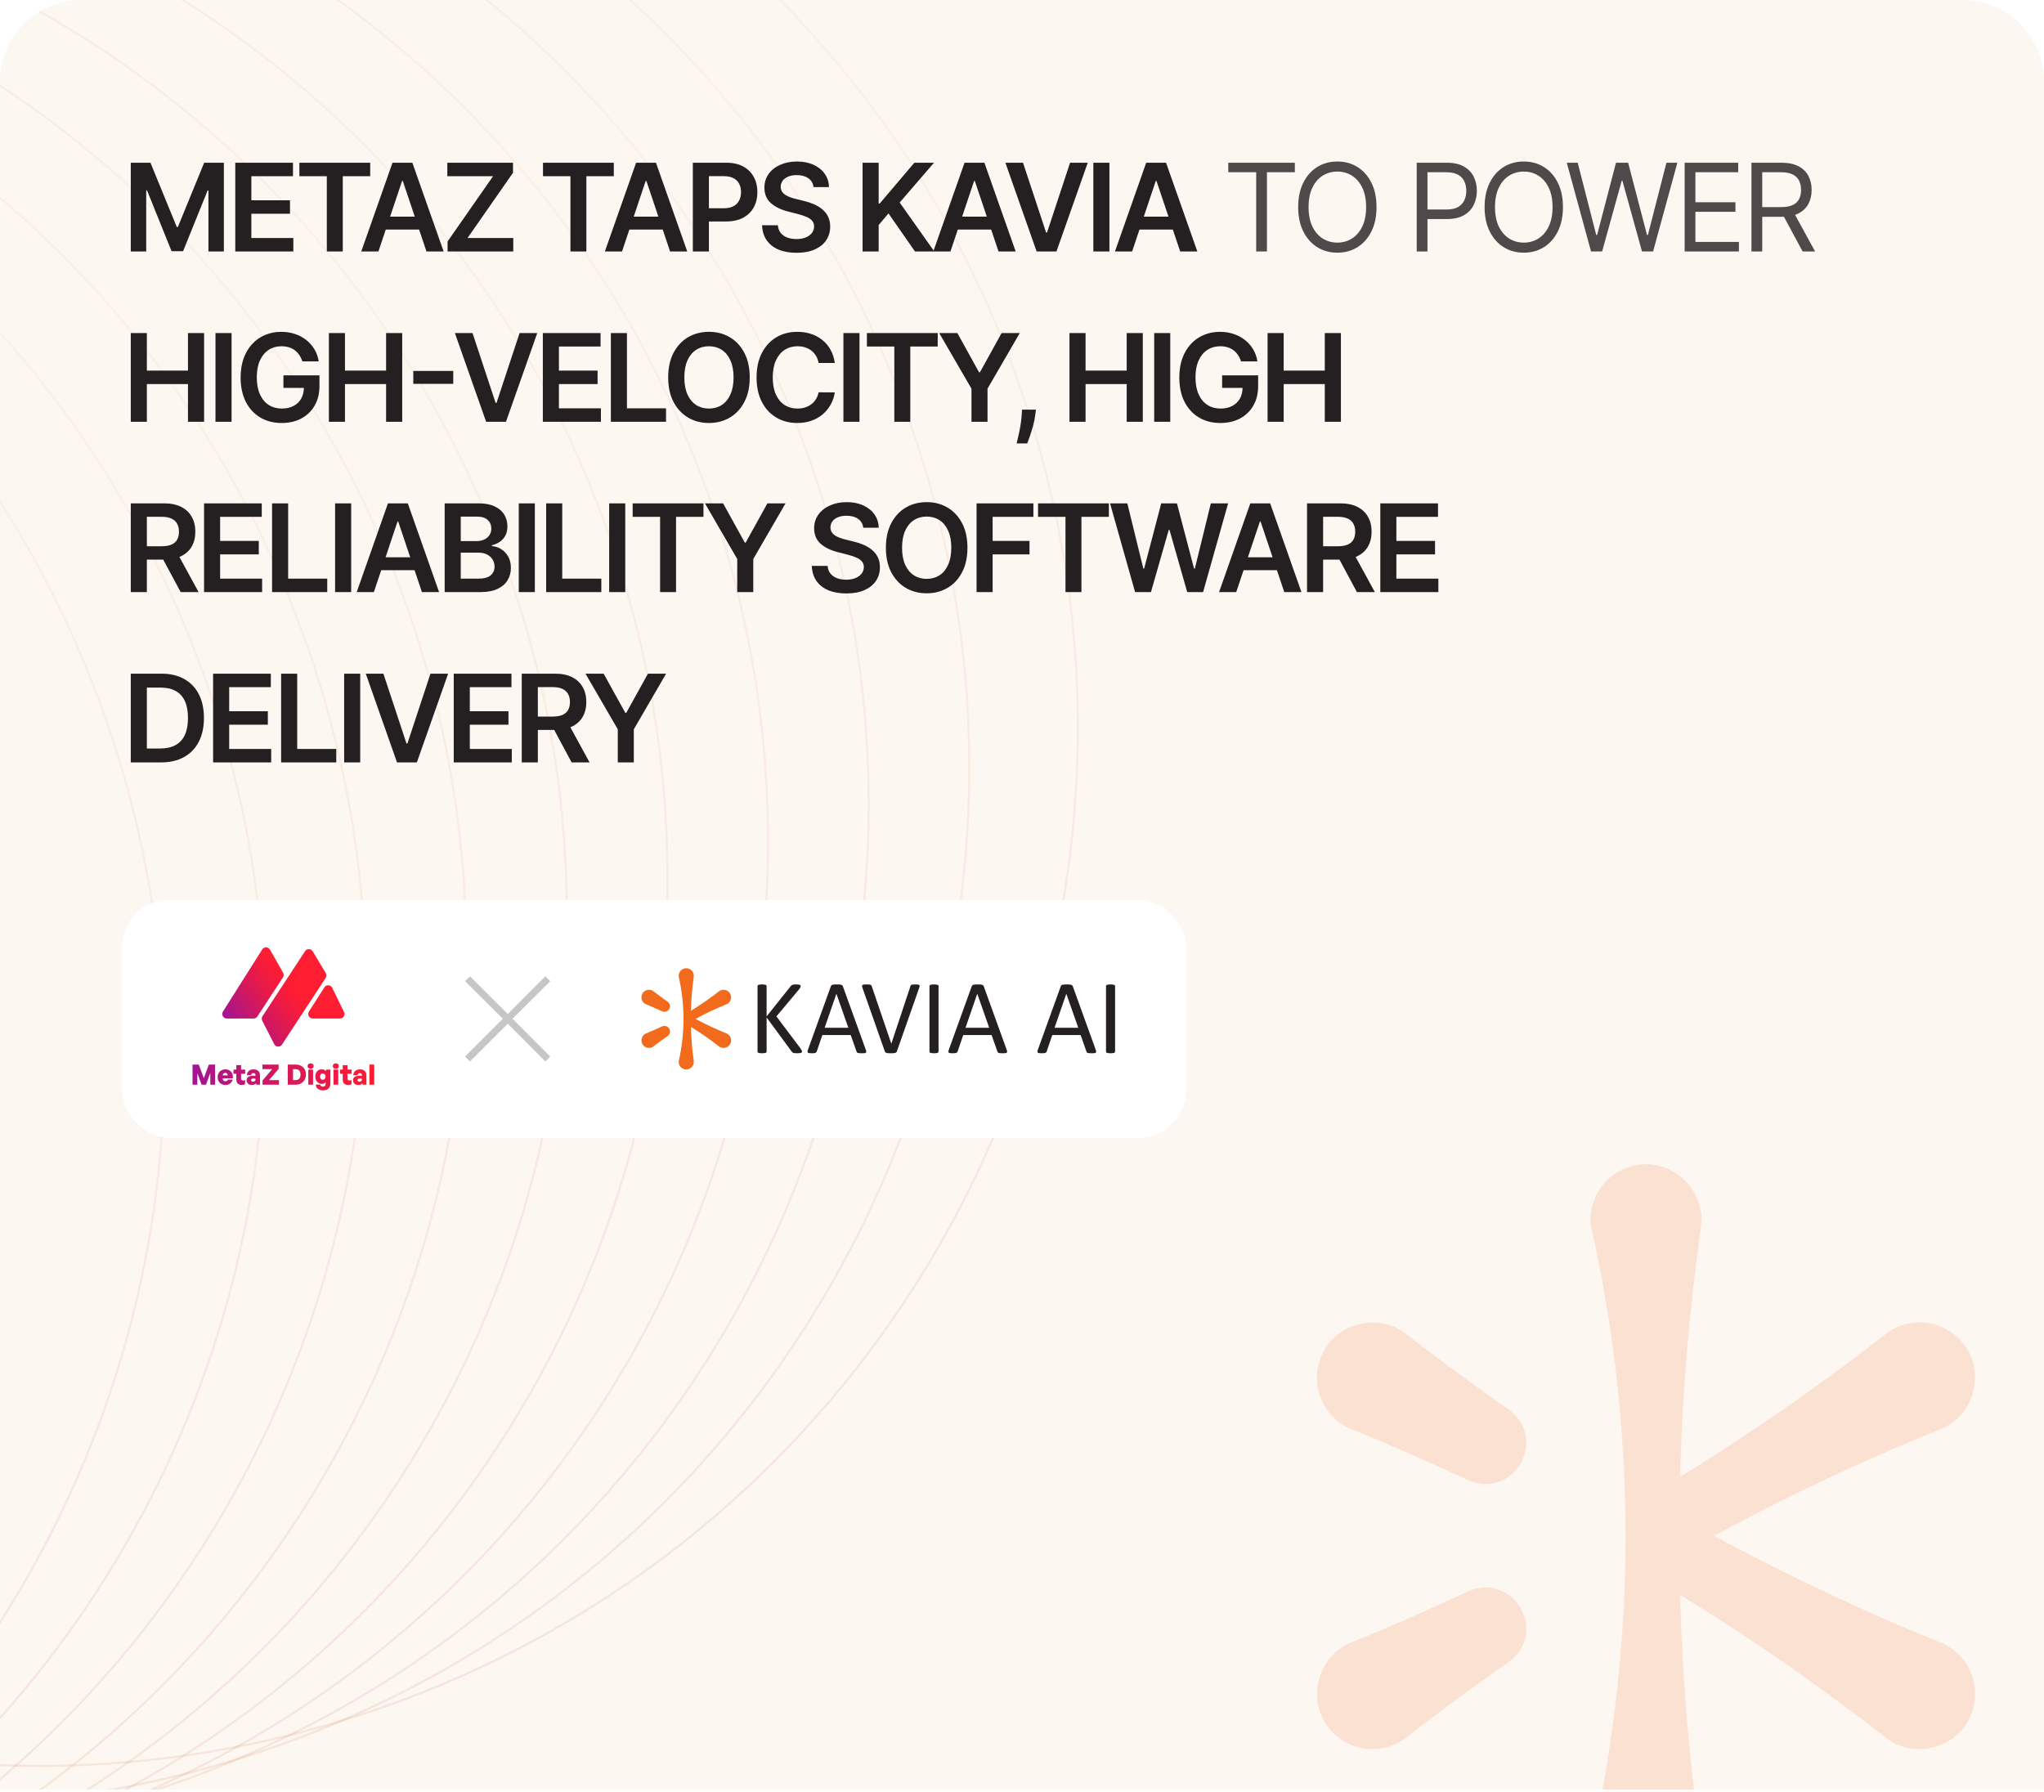 <svg width="900" height="789" viewBox="0 0 900 789" fill="none" xmlns="http://www.w3.org/2000/svg">
<g clip-path="url(#clip0_5455_13533)">
<path d="M0 35.821C0 16.038 16.038 0 35.821 0H864.179C883.962 0 900 16.038 900 35.821V788.06H0V35.821Z" fill="url(#paint0_radial_5455_13533)"/>
<g opacity="0.2">
<path d="M854.139 723.155C822.547 710.446 791.781 695.877 761.666 680.075C759.352 678.842 757.049 677.598 754.747 676.331C786.897 658.75 820.164 643.239 854.139 629.437C869.22 623.786 874.627 603.95 864.313 591.485C855.895 580.962 840.547 579.241 830.024 587.659C803.222 608.67 775.223 628.03 746.48 646.204C744.259 647.599 742.027 648.96 739.783 650.32C740.643 613.682 743.841 577.125 748.864 540.801C751.515 524.918 737.027 510.313 721.074 513.011C708.214 514.964 699.226 526.627 700.447 539.417C709.551 579.811 714.784 621.472 715.621 664.064C715.656 665.808 715.69 667.552 715.714 669.296C715.737 671.284 715.749 673.261 715.76 675.249C715.76 675.598 715.76 675.947 715.76 676.296C715.76 676.621 715.76 676.935 715.76 677.261C715.76 677.284 715.76 677.307 715.76 677.331C715.76 679.459 715.737 681.586 715.714 683.714C715.714 684.017 715.714 684.33 715.702 684.633C715.702 685.412 715.679 686.179 715.667 686.958C714.923 730.096 709.679 772.281 700.458 813.175C699.249 825.965 708.226 837.627 721.086 839.581C737.039 842.278 751.526 827.686 748.875 811.791C743.852 775.49 740.655 738.956 739.794 702.341C771.072 721.387 801.118 742.433 830.035 764.932C842.465 775.176 862.348 769.921 867.987 754.758C872.894 742.212 866.708 728.05 854.151 723.143L854.139 723.155Z" fill="#F58849"/>
<path d="M646.38 700.818C642.182 702.783 637.973 704.713 633.741 706.608C621.02 712.317 608.288 717.991 595.324 723.142C580.301 728.817 574.917 748.572 585.173 761.025C593.556 771.571 608.904 773.315 619.451 764.92C623.102 762.013 626.799 759.199 630.52 756.385C634.252 753.606 637.962 750.816 641.717 748.095C649.205 742.618 656.717 737.165 664.321 731.863C681.948 718.887 666.612 692.004 646.38 700.794V700.818Z" fill="#F58849"/>
<path d="M664.31 620.707C660.508 618.056 656.729 615.37 652.973 612.661C641.671 604.498 630.393 596.312 619.44 587.661C607.021 577.476 587.208 582.708 581.557 597.812C576.616 610.347 582.778 624.509 595.313 629.451C599.65 631.16 603.952 632.962 608.231 634.764C612.498 636.602 616.777 638.427 621.009 640.322C629.497 644.066 637.974 647.845 646.369 651.787C666.415 660.566 682.042 633.846 664.31 620.718V620.707Z" fill="#F58849"/>
</g>
<path d="M-411.712 477.588C-498.489 240.569 -376.694 -21.918 -139.676 -108.695C97.342 -195.471 359.83 -73.676 446.606 163.343C533.383 400.361 411.588 662.849 174.57 749.625C-62.448 836.402 -324.936 714.606 -411.712 477.588Z" stroke="url(#paint1_linear_5455_13533)" stroke-opacity="0.1" stroke-width="0.933"/>
<path d="M-459.513 495.089C-546.289 258.07 -424.495 -4.417 -187.477 -91.194C49.542 -177.97 312.029 -56.175 398.805 180.844C485.582 417.862 363.787 680.35 126.769 767.126C-110.249 853.903 -372.736 732.107 -459.513 495.089Z" stroke="url(#paint2_linear_5455_13533)" stroke-opacity="0.1" stroke-width="0.933"/>
<path d="M-503.798 511.303C-590.575 274.284 -468.78 11.796 -231.762 -74.98C5.256 -161.756 267.744 -39.961 354.52 197.058C441.297 434.076 319.502 696.564 82.484 783.34C-154.534 870.117 -417.021 748.321 -503.798 511.303Z" stroke="url(#paint3_linear_5455_13533)" stroke-opacity="0.1" stroke-width="0.933"/>
<path d="M-548.13 527.532C-634.907 290.513 -513.112 28.026 -276.094 -58.751C-39.076 -145.527 223.412 -23.732 310.188 213.287C396.965 450.306 275.17 712.793 38.152 799.57C-198.866 886.346 -461.354 764.551 -548.13 527.532Z" stroke="url(#paint4_linear_5455_13533)" stroke-opacity="0.1" stroke-width="0.933"/>
<path d="M-592.407 543.744C-679.184 306.725 -557.389 44.238 -320.371 -42.539C-83.353 -129.315 179.134 -7.52 265.911 229.499C352.687 466.518 230.893 729.005 -6.125 815.782C-243.144 902.558 -505.631 780.763 -592.407 543.744Z" stroke="url(#paint5_linear_5455_13533)" stroke-opacity="0.1" stroke-width="0.933"/>
<path d="M-636.72 559.967C-723.497 322.948 -601.702 60.461 -364.684 -26.316C-127.665 -113.092 134.822 8.703 221.598 245.722C308.375 482.74 186.58 745.228 -50.438 832.004C-287.456 918.781 -549.943 796.985 -636.72 559.967Z" stroke="url(#paint6_linear_5455_13533)" stroke-opacity="0.1" stroke-width="0.933"/>
<path d="M-681.025 576.186C-767.801 339.168 -646.007 76.68 -408.988 -10.096C-171.97 -96.873 90.517 24.923 177.294 261.941C264.07 498.96 142.276 761.448 -94.743 848.224C-331.761 935 -594.248 813.205 -681.025 576.186Z" stroke="url(#paint7_linear_5455_13533)" stroke-opacity="0.1" stroke-width="0.933"/>
<path d="M-725.302 592.398C-812.079 355.38 -690.284 92.892 -453.266 6.116C-216.247 -80.661 46.24 41.135 133.016 278.153C219.793 515.172 97.998 777.659 -139.02 864.436C-376.038 951.212 -638.525 829.417 -725.302 592.398Z" stroke="url(#paint8_linear_5455_13533)" stroke-opacity="0.1" stroke-width="0.933"/>
<path d="M-769.63 608.628C-856.407 371.609 -734.612 109.122 -497.594 22.345C-260.576 -64.431 1.912 57.364 88.688 294.383C175.465 531.402 53.67 793.889 -183.348 880.665C-420.366 967.442 -682.854 845.647 -769.63 608.628Z" stroke="url(#paint9_linear_5455_13533)" stroke-opacity="0.1" stroke-width="0.933"/>
<path d="M-813.915 624.844C-900.692 387.825 -778.897 125.337 -541.879 38.561C-304.861 -48.215 -42.374 73.58 44.403 310.599C131.18 547.617 9.385 810.105 -227.633 896.881C-464.652 983.658 -727.139 861.862 -813.915 624.844Z" stroke="url(#paint10_linear_5455_13533)" stroke-opacity="0.1" stroke-width="0.933"/>
<path d="M57.585 71.654H66.247L77.849 99.97H78.306L89.907 71.654H98.57V110.731H91.778V83.885H91.415L80.615 110.617H75.54L64.74 83.828H64.377V110.731H57.585V71.654ZM103.592 110.731V71.654H129.008V77.588H110.671V88.197H127.691V94.131H110.671V104.797H129.16V110.731H103.592ZM131.826 77.588V71.654H163.004V77.588H150.926V110.731H143.904V77.588H131.826ZM166.624 110.731H159.068L172.825 71.654H181.564L195.34 110.731H187.784L177.347 79.668H177.042L166.624 110.731ZM166.872 95.41H187.479V101.096H166.872V95.41ZM197.075 110.731V106.324L217.11 77.588H196.961V71.654H225.887V76.062L205.872 104.797H226.002V110.731H197.075ZM239.089 77.588V71.654H270.267V77.588H258.189V110.731H251.167V77.588H239.089ZM273.887 110.731H266.331L280.088 71.654H288.827L302.603 110.731H295.047L284.61 79.668H284.305L273.887 110.731ZM274.135 95.41H294.742V101.096H274.135V95.41ZM305.064 110.731V71.654H319.718C322.72 71.654 325.238 72.214 327.274 73.333C329.322 74.453 330.867 75.992 331.91 77.951C332.966 79.897 333.494 82.11 333.494 84.591C333.494 87.097 332.966 89.323 331.91 91.269C330.855 93.215 329.296 94.748 327.236 95.868C325.175 96.974 322.637 97.528 319.622 97.528H309.91V91.708H318.668C320.424 91.708 321.861 91.403 322.981 90.792C324.1 90.181 324.927 89.342 325.461 88.273C326.008 87.205 326.282 85.977 326.282 84.591C326.282 83.204 326.008 81.983 325.461 80.927C324.927 79.871 324.094 79.051 322.962 78.466C321.842 77.868 320.398 77.569 318.63 77.569H312.143V110.731H305.064ZM358.193 82.397C358.015 80.73 357.265 79.433 355.942 78.504C354.631 77.576 352.927 77.111 350.828 77.111C349.352 77.111 348.087 77.334 347.031 77.779C345.975 78.224 345.167 78.829 344.608 79.592C344.048 80.355 343.762 81.226 343.749 82.206C343.749 83.02 343.933 83.726 344.302 84.324C344.684 84.922 345.199 85.43 345.848 85.85C346.497 86.257 347.215 86.601 348.004 86.88C348.793 87.16 349.588 87.396 350.389 87.587L354.053 88.502C355.528 88.846 356.947 89.31 358.308 89.895C359.681 90.48 360.909 91.218 361.99 92.109C363.084 92.999 363.949 94.074 364.585 95.333C365.221 96.593 365.539 98.068 365.539 99.76C365.539 102.05 364.954 104.066 363.784 105.809C362.614 107.539 360.922 108.893 358.708 109.873C356.508 110.84 353.843 111.323 350.714 111.323C347.673 111.323 345.034 110.852 342.795 109.911C340.569 108.97 338.826 107.596 337.567 105.79C336.32 103.983 335.646 101.783 335.544 99.188H342.509C342.611 100.549 343.03 101.681 343.768 102.584C344.506 103.487 345.466 104.161 346.649 104.607C347.845 105.052 349.181 105.274 350.656 105.274C352.195 105.274 353.544 105.045 354.701 104.587C355.872 104.117 356.788 103.468 357.449 102.641C358.11 101.802 358.448 100.822 358.46 99.703C358.448 98.685 358.149 97.846 357.563 97.184C356.978 96.51 356.158 95.95 355.102 95.505C354.059 95.047 352.838 94.64 351.439 94.284L346.993 93.139C343.774 92.312 341.23 91.059 339.36 89.38C337.503 87.688 336.575 85.443 336.575 82.645C336.575 80.342 337.198 78.326 338.445 76.596C339.704 74.866 341.415 73.524 343.577 72.57C345.74 71.603 348.188 71.12 350.923 71.12C353.696 71.12 356.126 71.603 358.212 72.57C360.311 73.524 361.958 74.853 363.154 76.558C364.35 78.25 364.967 80.196 365.005 82.397H358.193ZM379.805 110.731V71.654H386.884V89.609H387.361L402.606 71.654H411.25L396.138 89.189L411.384 110.731H402.874L391.215 93.979L386.884 99.092V110.731H379.805ZM418.5 110.731H410.944L424.701 71.654H433.44L447.216 110.731H439.66L429.223 79.668H428.918L418.5 110.731ZM418.748 95.41H439.355V101.096H418.748V95.41ZM450.445 71.654L460.615 102.412H461.015L471.166 71.654H478.951L465.175 110.731H456.436L442.679 71.654H450.445ZM488.491 71.654V110.731H481.412V71.654H488.491ZM498.488 110.731H490.932L504.689 71.654H513.428L527.205 110.731H519.649L509.211 79.668H508.906L498.488 110.731ZM498.736 95.41H519.343V101.096H498.736V95.41ZM57.585 185.731V146.654H64.664V163.197H82.771V146.654H89.869V185.731H82.771V169.131H64.664V185.731H57.585ZM101.961 146.654V185.731H94.882V146.654H101.961ZM133.119 159.133C132.801 158.103 132.362 157.18 131.802 156.366C131.255 155.539 130.594 154.833 129.818 154.248C129.055 153.663 128.177 153.224 127.185 152.932C126.192 152.626 125.111 152.474 123.941 152.474C121.842 152.474 119.972 153.002 118.331 154.057C116.69 155.113 115.399 156.665 114.458 158.713C113.529 160.748 113.065 163.229 113.065 166.155C113.065 169.106 113.529 171.605 114.458 173.653C115.386 175.701 116.677 177.26 118.331 178.328C119.985 179.384 121.906 179.912 124.094 179.912C126.078 179.912 127.795 179.53 129.245 178.767C130.708 178.004 131.834 176.923 132.623 175.523C133.411 174.111 133.806 172.458 133.806 170.562L135.408 170.81H124.8V165.277H140.656V169.971C140.656 173.316 139.943 176.21 138.519 178.652C137.094 181.095 135.135 182.977 132.642 184.3C130.148 185.611 127.286 186.266 124.055 186.266C120.455 186.266 117.294 185.458 114.572 183.842C111.863 182.214 109.745 179.905 108.218 176.916C106.705 173.914 105.948 170.352 105.948 166.231C105.948 163.076 106.393 160.259 107.283 157.778C108.187 155.298 109.446 153.192 111.061 151.462C112.677 149.72 114.572 148.397 116.747 147.494C118.923 146.578 121.289 146.12 123.845 146.12C126.008 146.12 128.024 146.438 129.894 147.074C131.764 147.697 133.424 148.588 134.874 149.745C136.337 150.903 137.539 152.277 138.48 153.867C139.422 155.457 140.039 157.212 140.331 159.133H133.119ZM144.814 185.731V146.654H151.893V163.197H170.001V146.654H177.099V185.731H170.001V169.131H151.893V185.731H144.814ZM199.57 163.35V169.036H181.978V163.35H199.57ZM208.055 146.654L218.225 177.412H218.626L228.777 146.654H236.562L222.786 185.731H214.047L200.29 146.654H208.055ZM239.023 185.731V146.654H264.438V152.588H246.101V163.197H263.121V169.131H246.101V179.797H264.591V185.731H239.023ZM268.974 185.731V146.654H276.052V179.797H293.263V185.731H268.974ZM330.117 166.193C330.117 170.403 329.328 174.01 327.751 177.012C326.186 180.001 324.049 182.291 321.34 183.881C318.643 185.471 315.584 186.266 312.162 186.266C308.74 186.266 305.674 185.471 302.965 183.881C300.268 182.278 298.131 179.982 296.554 176.992C294.989 173.99 294.207 170.391 294.207 166.193C294.207 161.982 294.989 158.382 296.554 155.393C298.131 152.391 300.268 150.095 302.965 148.505C305.674 146.915 308.74 146.12 312.162 146.12C315.584 146.12 318.643 146.915 321.34 148.505C324.049 150.095 326.186 152.391 327.751 155.393C329.328 158.382 330.117 161.982 330.117 166.193ZM323 166.193C323 163.229 322.535 160.729 321.607 158.694C320.691 156.646 319.419 155.101 317.791 154.057C316.162 153.002 314.286 152.474 312.162 152.474C310.038 152.474 308.161 153.002 306.533 154.057C304.905 155.101 303.626 156.646 302.698 158.694C301.782 160.729 301.324 163.229 301.324 166.193C301.324 169.157 301.782 171.663 302.698 173.711C303.626 175.746 304.905 177.291 306.533 178.347C308.161 179.39 310.038 179.912 312.162 179.912C314.286 179.912 316.162 179.39 317.791 178.347C319.419 177.291 320.691 175.746 321.607 173.711C322.535 171.663 323 169.157 323 166.193ZM367.571 159.839H360.435C360.232 158.669 359.856 157.632 359.309 156.729C358.762 155.813 358.082 155.037 357.268 154.401C356.454 153.765 355.525 153.288 354.482 152.97C353.452 152.639 352.339 152.474 351.143 152.474C349.018 152.474 347.136 153.008 345.495 154.077C343.854 155.132 342.569 156.684 341.641 158.732C340.712 160.767 340.248 163.254 340.248 166.193C340.248 169.182 340.712 171.701 341.641 173.749C342.582 175.784 343.867 177.323 345.495 178.366C347.136 179.397 349.012 179.912 351.124 179.912C352.294 179.912 353.388 179.759 354.406 179.454C355.436 179.136 356.358 178.672 357.172 178.061C357.999 177.45 358.692 176.7 359.252 175.809C359.825 174.919 360.219 173.901 360.435 172.757L367.571 172.795C367.304 174.652 366.725 176.395 365.835 178.023C364.957 179.651 363.806 181.088 362.381 182.335C360.957 183.569 359.29 184.536 357.382 185.235C355.474 185.922 353.356 186.266 351.028 186.266C347.594 186.266 344.528 185.471 341.831 183.881C339.135 182.291 337.01 179.995 335.458 176.992C333.907 173.99 333.131 170.391 333.131 166.193C333.131 161.982 333.913 158.382 335.478 155.393C337.042 152.391 339.173 150.095 341.87 148.505C344.566 146.915 347.619 146.12 351.028 146.12C353.204 146.12 355.226 146.425 357.096 147.036C358.966 147.646 360.632 148.543 362.095 149.726C363.558 150.896 364.76 152.334 365.701 154.038C366.655 155.73 367.279 157.664 367.571 159.839ZM378.446 146.654V185.731H371.367V146.654H378.446ZM381.708 152.588V146.654H412.886V152.588H400.808V185.731H393.786V152.588H381.708ZM413.539 146.654H421.534L431.093 163.941H431.475L441.034 146.654H449.029L434.814 171.154V185.731H427.754V171.154L413.539 146.654ZM456.116 180.389L455.868 182.488C455.69 184.091 455.372 185.719 454.914 187.372C454.469 189.039 453.998 190.572 453.502 191.971C453.006 193.37 452.606 194.47 452.3 195.272H447.645C447.823 194.496 448.064 193.44 448.37 192.104C448.688 190.769 448.993 189.268 449.286 187.601C449.578 185.935 449.775 184.243 449.877 182.526L450.011 180.389H456.116ZM470.907 185.731V146.654H477.986V163.197H496.093V146.654H503.191V185.731H496.093V169.131H477.986V185.731H470.907ZM515.283 146.654V185.731H508.204V146.654H515.283ZM546.441 159.133C546.123 158.103 545.684 157.18 545.124 156.366C544.577 155.539 543.916 154.833 543.14 154.248C542.377 153.663 541.499 153.224 540.507 152.932C539.515 152.626 538.433 152.474 537.263 152.474C535.164 152.474 533.294 153.002 531.653 154.057C530.012 155.113 528.721 156.665 527.78 158.713C526.851 160.748 526.387 163.229 526.387 166.155C526.387 169.106 526.851 171.605 527.78 173.653C528.708 175.701 530 177.26 531.653 178.328C533.307 179.384 535.228 179.912 537.416 179.912C539.4 179.912 541.117 179.53 542.567 178.767C544.03 178.004 545.156 176.923 545.945 175.523C546.733 174.111 547.128 172.458 547.128 170.562L548.731 170.81H538.122V165.277H553.978V169.971C553.978 173.316 553.265 176.21 551.841 178.652C550.416 181.095 548.457 182.977 545.964 184.3C543.471 185.611 540.608 186.266 537.377 186.266C533.778 186.266 530.617 185.458 527.894 183.842C525.185 182.214 523.067 179.905 521.54 176.916C520.027 173.914 519.27 170.352 519.27 166.231C519.27 163.076 519.715 160.259 520.606 157.778C521.509 155.298 522.768 153.192 524.383 151.462C525.999 149.72 527.894 148.397 530.07 147.494C532.245 146.578 534.611 146.12 537.168 146.12C539.33 146.12 541.346 146.438 543.216 147.074C545.086 147.697 546.746 148.588 548.196 149.745C549.659 150.903 550.861 152.277 551.803 153.867C552.744 155.457 553.361 157.212 553.653 159.133H546.441ZM558.136 185.731V146.654H565.215V163.197H583.323V146.654H590.421V185.731H583.323V169.131H565.215V185.731H558.136ZM57.585 260.731V221.654H72.239C75.241 221.654 77.76 222.176 79.795 223.219C81.843 224.262 83.388 225.725 84.431 227.607C85.487 229.477 86.015 231.659 86.015 234.152C86.015 236.658 85.481 238.833 84.412 240.678C83.356 242.509 81.798 243.928 79.737 244.933C77.677 245.925 75.145 246.421 72.143 246.421H61.706V240.544H71.189C72.945 240.544 74.382 240.302 75.502 239.819C76.621 239.323 77.448 238.604 77.982 237.663C78.529 236.709 78.803 235.539 78.803 234.152C78.803 232.765 78.529 231.582 77.982 230.603C77.435 229.611 76.602 228.86 75.483 228.351C74.363 227.83 72.919 227.569 71.151 227.569H64.664V260.731H57.585ZM77.772 243.025L87.446 260.731H79.547L70.044 243.025H77.772ZM89.845 260.731V221.654H115.26V227.588H96.924V238.197H113.944V244.131H96.924V254.797H115.413V260.731H89.845ZM119.796 260.731V221.654H126.875V254.797H144.085V260.731H119.796ZM154.622 221.654V260.731H147.543V221.654H154.622ZM164.619 260.731H157.063L170.82 221.654H179.559L193.336 260.731H185.78L175.342 229.668H175.037L164.619 260.731ZM164.867 245.41H185.474V251.096H164.867V245.41ZM195.796 260.731V221.654H210.755C213.579 221.654 215.926 222.099 217.796 222.99C219.679 223.867 221.084 225.07 222.013 226.596C222.954 228.122 223.425 229.852 223.425 231.786C223.425 233.376 223.12 234.737 222.509 235.869C221.899 236.989 221.078 237.898 220.048 238.598C219.017 239.297 217.866 239.8 216.594 240.105V240.487C217.981 240.563 219.31 240.989 220.582 241.765C221.867 242.528 222.916 243.61 223.73 245.009C224.544 246.408 224.951 248.1 224.951 250.084C224.951 252.107 224.462 253.926 223.482 255.541C222.503 257.144 221.027 258.41 219.055 259.339C217.084 260.267 214.603 260.731 211.614 260.731H195.796ZM202.875 254.816H210.488C213.058 254.816 214.909 254.327 216.041 253.347C217.186 252.355 217.758 251.083 217.758 249.531C217.758 248.373 217.472 247.33 216.899 246.402C216.327 245.46 215.513 244.723 214.457 244.188C213.401 243.641 212.142 243.368 210.679 243.368H202.875V254.816ZM202.875 238.273H209.878C211.099 238.273 212.199 238.051 213.179 237.606C214.158 237.148 214.928 236.505 215.487 235.678C216.06 234.839 216.346 233.847 216.346 232.702C216.346 231.188 215.812 229.941 214.743 228.962C213.687 227.983 212.116 227.493 210.03 227.493H202.875V238.273ZM235.502 221.654V260.731H228.423V221.654H235.502ZM240.481 260.731V221.654H247.56V254.797H264.771V260.731H240.481ZM275.307 221.654V260.731H268.228V221.654H275.307ZM278.569 227.588V221.654H309.747V227.588H297.669V260.731H290.647V227.588H278.569ZM310.4 221.654H318.395L327.954 238.941H328.336L337.895 221.654H345.89L331.675 246.154V260.731H324.615V246.154L310.4 221.654ZM380.095 232.397C379.917 230.73 379.166 229.433 377.843 228.504C376.533 227.575 374.829 227.111 372.73 227.111C371.254 227.111 369.989 227.334 368.933 227.779C367.877 228.224 367.069 228.828 366.509 229.592C365.95 230.355 365.664 231.226 365.651 232.206C365.651 233.02 365.835 233.726 366.204 234.324C366.586 234.922 367.101 235.43 367.75 235.85C368.398 236.257 369.117 236.601 369.906 236.881C370.695 237.16 371.49 237.396 372.291 237.587L375.954 238.502C377.43 238.846 378.848 239.31 380.209 239.895C381.583 240.48 382.811 241.218 383.892 242.109C384.986 242.999 385.851 244.074 386.487 245.333C387.123 246.593 387.441 248.068 387.441 249.76C387.441 252.05 386.856 254.066 385.686 255.809C384.515 257.539 382.824 258.893 380.61 259.873C378.41 260.84 375.745 261.323 372.615 261.323C369.575 261.323 366.936 260.852 364.697 259.911C362.471 258.97 360.728 257.596 359.469 255.79C358.222 253.983 357.548 251.783 357.446 249.188H364.411C364.512 250.549 364.932 251.681 365.67 252.584C366.408 253.487 367.368 254.161 368.551 254.607C369.747 255.052 371.083 255.274 372.558 255.274C374.097 255.274 375.446 255.045 376.603 254.587C377.773 254.117 378.689 253.468 379.351 252.641C380.012 251.802 380.349 250.822 380.362 249.703C380.349 248.685 380.05 247.846 379.465 247.184C378.88 246.51 378.06 245.95 377.004 245.505C375.961 245.047 374.74 244.64 373.34 244.284L368.895 243.139C365.676 242.312 363.132 241.059 361.262 239.38C359.405 237.688 358.477 235.443 358.477 232.645C358.477 230.342 359.1 228.326 360.346 226.596C361.606 224.866 363.317 223.524 365.479 222.57C367.642 221.603 370.09 221.12 372.825 221.12C375.598 221.12 378.028 221.603 380.114 222.57C382.213 223.524 383.86 224.853 385.056 226.558C386.252 228.25 386.869 230.196 386.907 232.397H380.095ZM425.983 241.193C425.983 245.403 425.195 249.01 423.617 252.012C422.053 255.001 419.915 257.291 417.206 258.881C414.509 260.471 411.45 261.266 408.028 261.266C404.606 261.266 401.541 260.471 398.831 258.881C396.135 257.278 393.998 254.982 392.42 251.992C390.856 248.99 390.073 245.391 390.073 241.193C390.073 236.982 390.856 233.382 392.42 230.393C393.998 227.391 396.135 225.095 398.831 223.505C401.541 221.915 404.606 221.12 408.028 221.12C411.45 221.12 414.509 221.915 417.206 223.505C419.915 225.095 422.053 227.391 423.617 230.393C425.195 233.382 425.983 236.982 425.983 241.193ZM418.866 241.193C418.866 238.229 418.402 235.729 417.473 233.694C416.557 231.646 415.285 230.101 413.657 229.057C412.029 228.002 410.153 227.474 408.028 227.474C405.904 227.474 404.028 228.002 402.399 229.057C400.771 230.101 399.493 231.646 398.564 233.694C397.648 235.729 397.19 238.229 397.19 241.193C397.19 244.157 397.648 246.663 398.564 248.711C399.493 250.746 400.771 252.291 402.399 253.347C404.028 254.39 405.904 254.912 408.028 254.912C410.153 254.912 412.029 254.39 413.657 253.347C415.285 252.291 416.557 250.746 417.473 248.711C418.402 246.663 418.866 244.157 418.866 241.193ZM429.989 260.731V221.654H455.023V227.588H437.068V238.197H453.306V244.131H437.068V260.731H429.989ZM457.069 227.588V221.654H488.246V227.588H476.168V260.731H469.147V227.588H457.069ZM499.794 260.731L488.765 221.654H496.379L503.419 250.371H503.782L511.3 221.654H518.226L525.763 250.39H526.106L533.147 221.654H540.76L529.732 260.731H522.748L514.925 233.312H514.62L506.778 260.731H499.794ZM544.328 260.731H536.772L550.529 221.654H559.268L573.044 260.731H565.488L555.051 229.668H554.746L544.328 260.731ZM544.576 245.41H565.183V251.096H544.576V245.41ZM575.505 260.731V221.654H590.159C593.161 221.654 595.679 222.176 597.715 223.219C599.763 224.262 601.308 225.725 602.351 227.607C603.407 229.477 603.935 231.659 603.935 234.152C603.935 236.658 603.401 238.833 602.332 240.678C601.276 242.509 599.718 243.928 597.657 244.933C595.597 245.925 593.065 246.421 590.063 246.421H579.626V240.544H589.109C590.865 240.544 592.302 240.302 593.421 239.819C594.541 239.323 595.368 238.604 595.902 237.663C596.449 236.709 596.722 235.539 596.722 234.152C596.722 232.765 596.449 231.582 595.902 230.603C595.355 229.611 594.522 228.86 593.402 228.351C592.283 227.83 590.839 227.569 589.071 227.569H582.584V260.731H575.505ZM595.692 243.025L605.366 260.731H597.467L587.964 243.025H595.692ZM607.764 260.731V221.654H633.18V227.588H614.843V238.197H631.863V244.131H614.843V254.797H633.333V260.731H607.764ZM70.827 335.731H57.585V296.654H71.094C74.974 296.654 78.306 297.436 81.092 299.001C83.891 300.553 86.04 302.785 87.541 305.698C89.043 308.611 89.793 312.097 89.793 316.155C89.793 320.225 89.036 323.723 87.522 326.649C86.021 329.575 83.853 331.82 81.016 333.385C78.192 334.949 74.796 335.731 70.827 335.731ZM64.664 329.607H70.483C73.206 329.607 75.476 329.11 77.295 328.118C79.114 327.113 80.482 325.619 81.397 323.634C82.313 321.637 82.771 319.144 82.771 316.155C82.771 313.165 82.313 310.685 81.397 308.713C80.482 306.729 79.127 305.247 77.333 304.267C75.552 303.275 73.339 302.779 70.693 302.779H64.664V329.607ZM93.832 335.731V296.654H119.248V302.588H100.911V313.197H117.931V319.131H100.911V329.797H119.401V335.731H93.832ZM123.783 335.731V296.654H130.862V329.797H148.073V335.731H123.783ZM158.61 296.654V335.731H151.531V296.654H158.61ZM168.817 296.654L178.987 327.412H179.388L189.539 296.654H197.323L183.547 335.731H174.808L161.051 296.654H168.817ZM199.784 335.731V296.654H225.199V302.588H206.863V313.197H223.883V319.131H206.863V329.797H225.352V335.731H199.784ZM229.735 335.731V296.654H244.389C247.391 296.654 249.91 297.176 251.945 298.219C253.993 299.262 255.538 300.725 256.582 302.607C257.637 304.477 258.165 306.659 258.165 309.152C258.165 311.658 257.631 313.833 256.562 315.678C255.507 317.509 253.948 318.928 251.888 319.933C249.827 320.925 247.296 321.421 244.294 321.421H233.856V315.544H243.34C245.095 315.544 246.532 315.302 247.652 314.819C248.771 314.323 249.598 313.604 250.132 312.663C250.679 311.709 250.953 310.539 250.953 309.152C250.953 307.765 250.679 306.582 250.132 305.603C249.585 304.611 248.752 303.86 247.633 303.351C246.513 302.83 245.07 302.569 243.301 302.569H236.814V335.731H229.735ZM249.922 318.025L259.596 335.731H251.697L242.195 318.025H249.922ZM257.802 296.654H265.797L275.356 313.941H275.738L285.297 296.654H293.292L279.077 321.154V335.731H272.017V321.154L257.802 296.654Z" fill="#241F20"/>
<path d="M540.831 75.852V71.654H570.139V75.852H557.851V110.731H553.119V75.852H540.831ZM606.101 91.193C606.101 95.314 605.356 98.876 603.868 101.878C602.38 104.88 600.338 107.195 597.743 108.823C595.148 110.452 592.184 111.266 588.852 111.266C585.519 111.266 582.555 110.452 579.96 108.823C577.365 107.195 575.323 104.88 573.835 101.878C572.347 98.876 571.603 95.314 571.603 91.193C571.603 87.071 572.347 83.51 573.835 80.508C575.323 77.505 577.365 75.19 579.96 73.562C582.555 71.934 585.519 71.12 588.852 71.12C592.184 71.12 595.148 71.934 597.743 73.562C600.338 75.19 602.38 77.505 603.868 80.508C605.356 83.51 606.101 87.071 606.101 91.193ZM601.521 91.193C601.521 87.809 600.955 84.953 599.823 82.626C598.704 80.298 597.183 78.536 595.263 77.34C593.355 76.144 591.218 75.547 588.852 75.547C586.486 75.547 584.342 76.144 582.421 77.34C580.513 78.536 578.993 80.298 577.861 82.626C576.742 84.953 576.182 87.809 576.182 91.193C576.182 94.576 576.742 97.432 577.861 99.76C578.993 102.088 580.513 103.85 582.421 105.045C584.342 106.241 586.486 106.839 588.852 106.839C591.218 106.839 593.355 106.241 595.263 105.045C597.183 103.85 598.704 102.088 599.823 99.76C600.955 97.432 601.521 94.576 601.521 91.193ZM623.796 110.731V71.654H637C640.065 71.654 642.571 72.207 644.518 73.314C646.477 74.408 647.927 75.89 648.868 77.76C649.809 79.63 650.28 81.716 650.28 84.018C650.28 86.321 649.809 88.413 648.868 90.296C647.939 92.179 646.502 93.68 644.556 94.799C642.61 95.906 640.116 96.459 637.076 96.459H627.612V92.261H636.924C639.022 92.261 640.708 91.899 641.98 91.174C643.252 90.449 644.174 89.469 644.747 88.235C645.332 86.989 645.624 85.583 645.624 84.018C645.624 82.454 645.332 81.055 644.747 79.821C644.174 78.587 643.246 77.62 641.961 76.92C640.676 76.208 638.972 75.852 636.847 75.852H628.528V110.731H623.796ZM688.188 91.193C688.188 95.314 687.444 98.876 685.955 101.878C684.467 104.88 682.425 107.195 679.83 108.823C677.235 110.452 674.272 111.266 670.939 111.266C667.606 111.266 664.642 110.452 662.047 108.823C659.452 107.195 657.411 104.88 655.922 101.878C654.434 98.876 653.69 95.314 653.69 91.193C653.69 87.071 654.434 83.51 655.922 80.508C657.411 77.505 659.452 75.19 662.047 73.562C664.642 71.934 667.606 71.12 670.939 71.12C674.272 71.12 677.235 71.934 679.83 73.562C682.425 75.19 684.467 77.505 685.955 80.508C687.444 83.51 688.188 87.071 688.188 91.193ZM683.608 91.193C683.608 87.809 683.042 84.953 681.91 82.626C680.791 80.298 679.271 78.536 677.35 77.34C675.442 76.144 673.305 75.547 670.939 75.547C668.573 75.547 666.429 76.144 664.509 77.34C662.601 78.536 661.08 80.298 659.948 82.626C658.829 84.953 658.269 87.809 658.269 91.193C658.269 94.576 658.829 97.432 659.948 99.76C661.08 102.088 662.601 103.85 664.509 105.045C666.429 106.241 668.573 106.839 670.939 106.839C673.305 106.839 675.442 106.241 677.35 105.045C679.271 103.85 680.791 102.088 681.91 99.76C683.042 97.432 683.608 94.576 683.608 91.193ZM700.556 110.731L689.871 71.654H694.679L702.846 103.481H703.227L711.546 71.654H716.889L725.208 103.481H725.59L733.756 71.654H738.565L727.879 110.731H722.995L714.37 79.592H714.065L705.441 110.731H700.556ZM741.774 110.731V71.654H765.358V75.852H746.506V89.056H764.137V93.254H746.506V106.534H765.663V110.731H741.774ZM771.2 110.731V71.654H784.404C787.457 71.654 789.963 72.176 791.922 73.219C793.881 74.249 795.331 75.667 796.272 77.474C797.214 79.28 797.684 81.334 797.684 83.637C797.684 85.939 797.214 87.981 796.272 89.762C795.331 91.543 793.887 92.942 791.941 93.96C789.995 94.964 787.508 95.467 784.481 95.467H773.795V91.193H784.328C786.414 91.193 788.093 90.888 789.365 90.277C790.65 89.666 791.579 88.801 792.151 87.682C792.736 86.55 793.029 85.201 793.029 83.637C793.029 82.072 792.736 80.705 792.151 79.534C791.566 78.364 790.631 77.461 789.346 76.825C788.061 76.176 786.363 75.852 784.252 75.852H775.932V110.731H771.2ZM789.594 93.177L799.211 110.731H793.716L784.252 93.177H789.594Z" fill="#241F20" fill-opacity="0.8"/>
<g filter="url(#filter0_d_5455_13533)">
<rect x="53.73" y="389.553" width="468.557" height="104.776" rx="20.697" fill="white" shape-rendering="crispEdges"/>
<g clip-path="url(#clip1_5455_13533)">
<path d="M143.398 423.907L124.169 453.276C123.335 454.55 121.44 454.449 120.747 453.093L115.469 442.775C115.143 442.138 115.183 441.374 115.576 440.775L134.323 412.127C135.125 410.901 136.927 410.936 137.68 412.192L143.438 421.789C143.83 422.444 143.814 423.268 143.396 423.907H143.398Z" fill="url(#paint11_linear_5455_13533)"/>
<path d="M124.594 423.698L113.336 440.893C112.969 441.454 112.346 441.79 111.679 441.79H99.842C98.278 441.79 97.33 440.06 98.166 438.735L115.468 411.364C116.268 410.097 118.124 410.141 118.866 411.442L124.659 421.618C125.028 422.268 125.004 423.072 124.594 423.696V423.698Z" fill="url(#paint12_linear_5455_13533)"/>
<path d="M149.704 441.792H137.687C136.118 441.792 135.17 440.051 136.016 438.728L142.835 428.067C143.669 426.762 145.607 426.875 146.286 428.267L151.485 438.927C152.129 440.249 151.17 441.792 149.702 441.792H149.704Z" fill="url(#paint13_linear_5455_13533)"/>
<path d="M88.773 470.936L86.878 465.826V470.936H84.773V462.072H87.517L89.744 468.084L91.959 462.072H94.703V470.936H92.598V465.764L90.691 470.936H88.771H88.773Z" fill="url(#paint14_linear_5455_13533)"/>
<path d="M99.245 471.047C98.565 471.047 97.968 470.903 97.456 470.615C96.943 470.326 96.545 469.923 96.261 469.406C95.979 468.887 95.836 468.286 95.836 467.603C95.836 466.921 95.981 466.347 96.272 465.832C96.563 465.318 96.965 464.911 97.477 464.616C97.989 464.32 98.574 464.171 99.231 464.171C99.781 464.171 100.277 464.274 100.72 464.479C101.163 464.685 101.534 464.971 101.833 465.338C102.131 465.705 102.343 466.128 102.466 466.609C102.589 467.09 102.602 467.602 102.502 468.146H97.101V466.825H100.251C100.242 466.487 100.141 466.22 99.944 466.022C99.746 465.824 99.493 465.726 99.18 465.726C98.909 465.726 98.686 465.794 98.509 465.93C98.331 466.066 98.199 466.273 98.109 466.552C98.018 466.832 97.973 467.186 97.973 467.614C97.973 468.01 98.018 468.34 98.109 468.607C98.199 468.874 98.335 469.074 98.514 469.206C98.695 469.339 98.919 469.404 99.191 469.404C99.486 469.404 99.732 469.342 99.929 469.219C100.126 469.095 100.269 468.914 100.36 468.676H102.464C102.26 469.433 101.878 470.017 101.321 470.43C100.763 470.842 100.07 471.047 99.242 471.047H99.245Z" fill="url(#paint15_linear_5455_13533)"/>
<path d="M107.91 468.861V470.7C107.681 470.832 107.447 470.925 107.208 470.978C106.969 471.03 106.703 471.057 106.408 471.057C105.916 471.057 105.493 470.963 105.142 470.774C104.789 470.585 104.517 470.31 104.329 469.947C104.141 469.585 104.047 469.153 104.047 468.651V466.133H102.816V464.294H104.047V462.345H106.151V464.294H107.961V466.133H106.151V468.157C106.151 468.478 106.22 468.714 106.361 468.867C106.501 469.019 106.714 469.095 107.002 469.095C107.174 469.095 107.34 469.075 107.5 469.034C107.659 468.992 107.796 468.936 107.912 468.861H107.91Z" fill="url(#paint16_linear_5455_13533)"/>
<path d="M112.769 470.935V470.293C112.539 470.556 112.273 470.75 111.969 470.873C111.665 470.997 111.299 471.059 110.874 471.059C110.185 471.059 109.629 470.868 109.208 470.485C108.784 470.102 108.574 469.599 108.574 468.973C108.574 468.347 108.828 467.828 109.338 467.486C109.846 467.145 110.572 466.974 111.517 466.974C111.698 466.974 111.869 466.98 112.034 466.993C112.199 467.005 112.349 467.023 112.49 467.049V466.728C112.49 466.439 112.411 466.218 112.249 466.061C112.09 465.905 111.862 465.827 111.567 465.827C111.272 465.827 111.052 465.905 110.885 466.061C110.717 466.218 110.612 466.441 110.572 466.728H108.677C108.719 466.208 108.866 465.758 109.121 465.375C109.374 464.992 109.712 464.696 110.136 464.486C110.558 464.275 111.041 464.172 111.582 464.172C112.492 464.172 113.201 464.406 113.71 464.876C114.218 465.344 114.473 466 114.473 466.838V470.937H112.776L112.769 470.935ZM110.554 468.911C110.554 469.125 110.626 469.294 110.769 469.418C110.912 469.541 111.111 469.603 111.366 469.603C111.719 469.603 111.994 469.525 112.192 469.369C112.389 469.213 112.487 468.998 112.487 468.726V468.307C112.331 468.274 112.186 468.251 112.056 468.24C111.924 468.227 111.79 468.221 111.651 468.221C111.298 468.221 111.026 468.28 110.838 468.394C110.65 468.51 110.556 468.683 110.556 468.913L110.554 468.911Z" fill="url(#paint17_linear_5455_13533)"/>
<path d="M122.81 470.936H115.611V469.072L119.833 464.085H115.562V462.074H122.687V463.975L118.442 468.925H122.81V470.936Z" fill="url(#paint18_linear_5455_13533)"/>
<path d="M130.156 470.936H126.711V462.072H130.156C131.092 462.072 131.899 462.257 132.581 462.628C133.262 462.998 133.786 463.512 134.156 464.171C134.525 464.829 134.709 465.59 134.709 466.454C134.709 467.318 134.521 468.077 134.143 468.756C133.765 469.434 133.234 469.968 132.549 470.355C131.863 470.741 131.067 470.936 130.155 470.936H130.156ZM129.036 464.085V468.924H130.021C130.538 468.924 130.965 468.834 131.307 468.652C131.647 468.471 131.903 468.198 132.071 467.832C132.239 467.465 132.322 467.008 132.322 466.456C132.322 465.904 132.236 465.492 132.064 465.142C131.892 464.791 131.635 464.528 131.295 464.352C130.954 464.176 130.529 464.087 130.021 464.087H129.036V464.085Z" fill="url(#paint19_linear_5455_13533)"/>
<path d="M138.129 462.751C138.129 463.096 138.004 463.383 137.754 463.609C137.505 463.836 137.177 463.949 136.775 463.949C136.374 463.949 136.048 463.836 135.796 463.609C135.547 463.383 135.422 463.098 135.422 462.751C135.422 462.404 135.547 462.107 135.796 461.881C136.046 461.655 136.372 461.542 136.775 461.542C137.179 461.542 137.503 461.655 137.754 461.881C138.004 462.108 138.129 462.399 138.129 462.751ZM137.847 470.935H135.742V464.294H137.847V470.935Z" fill="url(#paint20_linear_5455_13533)"/>
<path d="M142.18 473.441C141.572 473.441 141.036 473.336 140.568 473.127C140.101 472.916 139.731 472.619 139.46 472.232C139.189 471.845 139.042 471.397 139.017 470.887H141.06C141.101 471.183 141.214 471.41 141.398 471.566C141.583 471.722 141.84 471.8 142.167 471.8C142.562 471.8 142.858 471.696 143.059 471.491C143.26 471.286 143.362 470.981 143.362 470.578V469.801C143.19 470.048 142.956 470.243 142.659 470.382C142.364 470.522 142.035 470.593 141.675 470.593C141.141 470.593 140.658 470.451 140.224 470.166C139.789 469.883 139.444 469.498 139.19 469.012C138.935 468.527 138.809 467.983 138.809 467.382C138.809 466.781 138.928 466.204 139.165 465.721C139.402 465.24 139.731 464.861 140.149 464.585C140.568 464.309 141.047 464.171 141.59 464.171C142.008 464.171 142.373 464.234 142.685 464.361C142.996 464.489 143.28 464.694 143.533 464.973V464.294H145.466V470.553C145.466 471.45 145.173 472.156 144.587 472.669C144 473.183 143.199 473.441 142.182 473.441H142.18ZM140.937 467.393C140.937 467.805 141.043 468.133 141.257 468.38C141.471 468.627 141.753 468.751 142.106 468.751C142.352 468.751 142.567 468.692 142.752 468.578C142.936 468.464 143.079 468.302 143.182 468.097C143.286 467.892 143.336 467.652 143.336 467.382C143.336 466.97 143.224 466.639 142.998 466.389C142.772 466.139 142.475 466.013 142.106 466.013C141.737 466.013 141.471 466.139 141.257 466.389C141.043 466.639 140.937 466.975 140.937 467.395V467.393Z" fill="url(#paint21_linear_5455_13533)"/>
<path d="M149.231 462.751C149.231 463.096 149.106 463.383 148.856 463.609C148.606 463.836 148.279 463.949 147.877 463.949C147.475 463.949 147.15 463.836 146.898 463.609C146.648 463.383 146.523 463.098 146.523 462.751C146.523 462.404 146.648 462.107 146.898 461.881C147.148 461.655 147.473 461.542 147.877 461.542C148.281 461.542 148.604 461.655 148.856 461.881C149.106 462.108 149.231 462.399 149.231 462.751ZM148.948 470.935H146.844V464.294H148.948V470.935Z" fill="url(#paint22_linear_5455_13533)"/>
<path d="M154.77 468.861V470.7C154.54 470.832 154.307 470.925 154.068 470.978C153.829 471.03 153.563 471.057 153.268 471.057C152.776 471.057 152.352 470.963 152.001 470.774C151.648 470.585 151.377 470.31 151.189 469.947C151 469.585 150.906 469.153 150.906 468.651V466.133H149.676V464.294H150.906V462.345H153.011V464.294H154.82V466.133H153.011V468.157C153.011 468.478 153.08 468.714 153.221 468.867C153.36 469.019 153.574 469.095 153.861 469.095C154.033 469.095 154.2 469.075 154.359 469.034C154.518 468.992 154.656 468.936 154.772 468.861H154.77Z" fill="url(#paint23_linear_5455_13533)"/>
<path d="M159.628 470.935V470.293C159.398 470.556 159.132 470.75 158.828 470.873C158.524 470.997 158.159 471.059 157.734 471.059C157.044 471.059 156.489 470.868 156.067 470.485C155.644 470.102 155.434 469.599 155.434 468.973C155.434 468.347 155.687 467.828 156.197 467.486C156.706 467.145 157.431 466.974 158.376 466.974C158.557 466.974 158.729 466.98 158.894 466.993C159.058 467.005 159.208 467.023 159.35 467.049V466.728C159.35 466.439 159.27 466.218 159.109 466.061C158.95 465.905 158.722 465.827 158.427 465.827C158.132 465.827 157.911 465.905 157.744 466.061C157.576 466.218 157.471 466.441 157.431 466.728H155.537C155.578 466.208 155.725 465.758 155.98 465.375C156.233 464.992 156.572 464.696 156.995 464.486C157.417 464.275 157.9 464.172 158.441 464.172C159.351 464.172 160.061 464.406 160.569 464.876C161.078 465.344 161.333 466 161.333 466.838V470.937H159.635L159.628 470.935ZM157.413 468.911C157.413 469.125 157.486 469.294 157.629 469.418C157.772 469.541 157.971 469.603 158.226 469.603C158.579 469.603 158.854 469.525 159.051 469.369C159.248 469.213 159.346 468.998 159.346 468.726V468.307C159.19 468.274 159.046 468.251 158.915 468.24C158.783 468.227 158.649 468.221 158.51 468.221C158.157 468.221 157.886 468.28 157.697 468.394C157.509 468.51 157.415 468.683 157.415 468.913L157.413 468.911Z" fill="url(#paint24_linear_5455_13533)"/>
<path d="M164.773 470.936H162.645V462.072H164.773V470.936Z" fill="url(#paint25_linear_5455_13533)"/>
</g>
<path d="M206.942 460.697L204.773 458.529L221.408 441.893L204.773 425.353L206.942 423.185L223.577 439.819L240.118 423.185L242.286 425.353L225.651 441.893L242.286 458.529L240.118 460.697L223.577 444.062L206.942 460.697Z" fill="#231F20" fill-opacity="0.25"/>
<path d="M319.804 448.326C315.499 446.594 311.306 444.608 307.202 442.455C306.886 442.287 306.573 442.117 306.259 441.945C310.64 439.549 315.174 437.435 319.804 435.554C321.859 434.784 322.596 432.081 321.19 430.382C320.043 428.948 317.951 428.713 316.517 429.861C312.865 432.724 309.049 435.362 305.132 437.839C304.83 438.029 304.525 438.215 304.219 438.4C304.337 433.407 304.773 428.425 305.457 423.475C305.818 421.31 303.844 419.32 301.67 419.688C299.917 419.954 298.692 421.543 298.859 423.286C300.1 428.791 300.813 434.469 300.927 440.273C300.931 440.511 300.936 440.748 300.939 440.986C300.943 441.257 300.944 441.526 300.946 441.797C300.946 441.845 300.946 441.892 300.946 441.94C300.946 441.984 300.946 442.027 300.946 442.071C300.946 442.075 300.946 442.078 300.946 442.081C300.946 442.371 300.943 442.661 300.939 442.951C300.939 442.992 300.939 443.035 300.938 443.076C300.938 443.182 300.935 443.287 300.933 443.393C300.832 449.272 300.117 455.021 298.86 460.593C298.696 462.337 299.919 463.926 301.671 464.192C303.846 464.56 305.82 462.571 305.459 460.405C304.774 455.458 304.338 450.479 304.221 445.489C308.484 448.085 312.578 450.953 316.519 454.019C318.213 455.415 320.923 454.699 321.691 452.633C322.36 450.923 321.517 448.993 319.805 448.324L319.804 448.326Z" fill="#F26A1B"/>
<path d="M291.498 445.281C290.926 445.549 290.352 445.812 289.776 446.07C288.042 446.848 286.307 447.622 284.54 448.324C282.493 449.097 281.759 451.789 283.157 453.486C284.299 454.923 286.391 455.161 287.828 454.017C288.326 453.621 288.83 453.237 289.337 452.854C289.845 452.475 290.351 452.095 290.863 451.724C291.883 450.978 292.907 450.235 293.943 449.512C296.345 447.744 294.255 444.08 291.498 445.278V445.281Z" fill="#F26A1B"/>
<path d="M293.94 434.365C293.421 434.003 292.906 433.637 292.395 433.268C290.854 432.156 289.317 431.04 287.825 429.861C286.132 428.473 283.432 429.186 282.662 431.245C281.989 432.953 282.829 434.883 284.537 435.556C285.128 435.789 285.714 436.035 286.297 436.28C286.879 436.531 287.462 436.78 288.039 437.038C289.195 437.548 290.35 438.063 291.495 438.6C294.226 439.797 296.356 436.155 293.94 434.366V434.365Z" fill="#F26A1B"/>
<path d="M353.146 456.308C353.146 456.431 353.119 456.544 353.065 456.644C353.011 456.745 352.906 456.826 352.751 456.888C352.596 456.949 352.387 457 352.124 457.038C351.861 457.076 351.52 457.097 351.102 457.097C350.56 457.097 350.119 457.073 349.778 457.027C349.438 456.981 349.183 456.896 349.013 456.772C348.842 456.648 348.704 456.509 348.595 456.354L337.545 441.335V456.354C337.545 456.461 337.514 456.566 337.452 456.667C337.39 456.769 337.281 456.845 337.127 456.899C336.972 456.953 336.767 456.999 336.512 457.038C336.257 457.076 335.936 457.097 335.549 457.097C335.162 457.097 334.86 457.078 334.597 457.038C334.334 456.999 334.124 456.953 333.969 456.899C333.814 456.845 333.706 456.767 333.644 456.667C333.582 456.568 333.551 456.463 333.551 456.354V427.525C333.551 427.402 333.581 427.294 333.644 427.201C333.706 427.107 333.814 427.034 333.969 426.98C334.124 426.926 334.332 426.88 334.597 426.841C334.86 426.803 335.177 426.782 335.549 426.782C335.921 426.782 336.257 426.801 336.512 426.841C336.767 426.88 336.972 426.926 337.127 426.98C337.282 427.034 337.39 427.109 337.452 427.201C337.514 427.294 337.545 427.402 337.545 427.525V440.872L348.176 427.525C348.27 427.386 348.378 427.27 348.501 427.177C348.625 427.083 348.775 427.01 348.954 426.957C349.132 426.903 349.349 426.86 349.604 426.828C349.859 426.798 350.189 426.782 350.591 426.782C350.994 426.782 351.319 426.801 351.566 426.841C351.813 426.88 352.011 426.93 352.158 426.991C352.306 427.053 352.406 427.131 352.46 427.223C352.513 427.316 352.54 427.416 352.54 427.524C352.54 427.725 352.49 427.926 352.39 428.128C352.288 428.329 352.1 428.608 351.821 428.963L341.863 440.871L352.588 455.122C352.851 455.525 353.009 455.799 353.063 455.946C353.117 456.094 353.144 456.213 353.144 456.306L353.146 456.308Z" fill="#241F20"/>
<path d="M381.222 455.542C381.345 455.883 381.412 456.157 381.42 456.366C381.428 456.575 381.369 456.734 381.245 456.842C381.122 456.949 380.916 457.019 380.631 457.051C380.344 457.081 379.96 457.097 379.482 457.097C379.003 457.097 378.618 457.086 378.333 457.062C378.046 457.038 377.829 457 377.683 456.946C377.536 456.892 377.428 456.818 377.358 456.726C377.289 456.634 377.222 456.517 377.16 456.377L374.584 449.066H362.096L359.635 456.285C359.589 456.425 359.527 456.545 359.449 456.645C359.372 456.747 359.259 456.831 359.114 456.9C358.966 456.97 358.757 457.019 358.486 457.051C358.215 457.081 357.863 457.097 357.429 457.097C356.995 457.097 356.613 457.078 356.326 457.038C356.039 456.999 355.838 456.926 355.723 456.818C355.607 456.71 355.551 456.552 355.559 456.343C355.567 456.133 355.632 455.859 355.757 455.519L365.831 427.619C365.892 427.449 365.973 427.31 366.075 427.201C366.174 427.093 366.322 427.007 366.515 426.945C366.708 426.884 366.956 426.841 367.258 426.817C367.561 426.793 367.943 426.782 368.407 426.782C368.901 426.782 369.312 426.793 369.637 426.817C369.962 426.841 370.225 426.884 370.426 426.945C370.627 427.007 370.782 427.096 370.89 427.212C370.998 427.327 371.083 427.472 371.145 427.641L381.218 455.541L381.222 455.542ZM368.293 430.915H368.269L363.092 445.886H373.538L368.291 430.915H368.293Z" fill="#241F20"/>
<path d="M394.904 456.262C394.842 456.434 394.757 456.573 394.649 456.681C394.541 456.789 394.389 456.874 394.196 456.936C394.002 456.998 393.755 457.04 393.453 457.064C393.15 457.088 392.776 457.099 392.328 457.099C391.987 457.099 391.689 457.094 391.434 457.088C391.179 457.08 390.958 457.061 390.773 457.029C390.588 456.998 390.429 456.963 390.298 456.925C390.166 456.887 390.054 456.836 389.962 456.774C389.868 456.712 389.795 456.64 389.741 456.554C389.688 456.468 389.637 456.365 389.591 456.24L379.773 428.341C379.649 428 379.583 427.726 379.575 427.517C379.567 427.307 379.633 427.149 379.773 427.041C379.912 426.933 380.136 426.864 380.446 426.832C380.755 426.802 381.174 426.786 381.7 426.786C382.132 426.786 382.478 426.797 382.733 426.821C382.988 426.845 383.186 426.888 383.326 426.949C383.465 427.011 383.57 427.092 383.639 427.193C383.709 427.295 383.774 427.422 383.837 427.577L392.45 452.854H392.473L400.853 427.623C400.899 427.453 400.952 427.314 401.016 427.204C401.078 427.097 401.185 427.011 401.341 426.949C401.494 426.888 401.711 426.845 401.99 426.821C402.269 426.797 402.64 426.786 403.104 426.786C403.569 426.786 403.963 426.805 404.242 426.845C404.521 426.884 404.709 426.957 404.811 427.065C404.911 427.173 404.95 427.331 404.927 427.54C404.903 427.75 404.83 428.024 404.706 428.364L394.91 456.264L394.904 456.262Z" fill="#241F20"/>
<path d="M413.253 456.355C413.253 456.479 413.221 456.587 413.159 456.68C413.097 456.774 412.988 456.846 412.834 456.9C412.679 456.954 412.475 457 412.219 457.04C411.964 457.078 411.643 457.098 411.256 457.098C410.869 457.098 410.567 457.079 410.304 457.04C410.041 457 409.831 456.954 409.676 456.9C409.521 456.846 409.413 456.772 409.351 456.68C409.289 456.587 409.258 456.479 409.258 456.355V427.525C409.258 427.402 409.293 427.294 409.362 427.201C409.432 427.107 409.548 427.034 409.711 426.98C409.874 426.926 410.082 426.88 410.338 426.841C410.594 426.803 410.899 426.782 411.256 426.782C411.643 426.782 411.964 426.801 412.219 426.841C412.475 426.88 412.679 426.926 412.834 426.98C412.988 427.034 413.097 427.109 413.159 427.201C413.221 427.294 413.253 427.402 413.253 427.525V456.354V456.355Z" fill="#241F20"/>
<path d="M443.249 455.542C443.373 455.883 443.437 456.157 443.447 456.366C443.455 456.575 443.396 456.734 443.273 456.842C443.149 456.949 442.943 457.019 442.658 457.051C442.371 457.081 441.988 457.097 441.509 457.097C441.031 457.097 440.645 457.086 440.36 457.062C440.073 457.038 439.858 457 439.711 456.946C439.563 456.892 439.455 456.818 439.386 456.726C439.316 456.634 439.249 456.517 439.188 456.377L436.611 449.066H424.123L421.662 456.285C421.616 456.425 421.554 456.545 421.477 456.645C421.399 456.747 421.287 456.831 421.141 456.9C420.994 456.97 420.784 457.019 420.513 457.051C420.242 457.081 419.891 457.097 419.456 457.097C419.022 457.097 418.64 457.078 418.354 457.038C418.067 456.999 417.866 456.926 417.75 456.818C417.634 456.71 417.579 456.552 417.587 456.343C417.595 456.133 417.66 455.859 417.785 455.519L427.858 427.619C427.92 427.449 428.001 427.31 428.102 427.201C428.202 427.093 428.349 427.007 428.542 426.945C428.736 426.884 428.983 426.841 429.286 426.817C429.588 426.793 429.97 426.782 430.434 426.782C430.929 426.782 431.339 426.793 431.664 426.817C431.989 426.841 432.252 426.884 432.453 426.945C432.654 427.007 432.81 427.096 432.917 427.212C433.025 427.327 433.111 427.472 433.173 427.641L443.246 455.541L443.249 455.542ZM430.32 430.915H430.297L425.12 445.886H435.565L430.319 430.915H430.32Z" fill="#241F20"/>
<path d="M482.456 455.542C482.58 455.883 482.645 456.157 482.654 456.366C482.662 456.575 482.603 456.734 482.48 456.842C482.356 456.949 482.15 457.019 481.865 457.051C481.578 457.081 481.195 457.097 480.716 457.097C480.238 457.097 479.852 457.086 479.567 457.062C479.28 457.038 479.065 457 478.918 456.946C478.77 456.892 478.662 456.818 478.593 456.726C478.523 456.634 478.456 456.517 478.395 456.377L475.818 449.066H463.33L460.869 456.285C460.823 456.425 460.762 456.545 460.684 456.645C460.606 456.747 460.494 456.831 460.348 456.9C460.201 456.97 459.991 457.019 459.72 457.051C459.449 457.081 459.098 457.097 458.664 457.097C458.229 457.097 457.847 457.078 457.561 457.038C457.274 456.999 457.073 456.926 456.957 456.818C456.841 456.71 456.786 456.552 456.794 456.343C456.802 456.133 456.867 455.859 456.992 455.519L467.065 427.619C467.127 427.449 467.208 427.31 467.309 427.201C467.409 427.093 467.556 427.007 467.749 426.945C467.943 426.884 468.19 426.841 468.493 426.817C468.795 426.793 469.177 426.782 469.641 426.782C470.136 426.782 470.546 426.793 470.871 426.817C471.196 426.841 471.459 426.884 471.66 426.945C471.861 427.007 472.017 427.096 472.124 427.212C472.232 427.327 472.318 427.472 472.38 427.641L482.453 455.541L482.456 455.542ZM469.527 430.915H469.504L464.327 445.886H474.772L469.526 430.915H469.527Z" fill="#241F20"/>
<path d="M490.987 456.355C490.987 456.479 490.955 456.587 490.893 456.68C490.832 456.774 490.722 456.846 490.569 456.9C490.413 456.954 490.209 457 489.954 457.04C489.699 457.078 489.377 457.098 488.99 457.098C488.604 457.098 488.301 457.079 488.038 457.04C487.775 457 487.566 456.954 487.411 456.9C487.255 456.846 487.147 456.772 487.086 456.68C487.024 456.587 486.992 456.479 486.992 456.355V427.525C486.992 427.402 487.027 427.294 487.097 427.201C487.166 427.107 487.282 427.034 487.445 426.98C487.609 426.926 487.816 426.88 488.073 426.841C488.328 426.803 488.634 426.782 488.99 426.782C489.377 426.782 489.699 426.801 489.954 426.841C490.209 426.88 490.413 426.926 490.569 426.98C490.722 427.034 490.832 427.109 490.893 427.201C490.955 427.294 490.987 427.402 490.987 427.525V456.354V456.355Z" fill="#241F20"/>
</g>
</g>
<defs>
<filter id="filter0_d_5455_13533" x="53.73" y="389.553" width="468.559" height="111.493" filterUnits="userSpaceOnUse" color-interpolation-filters="sRGB">
<feFlood flood-opacity="0" result="BackgroundImageFix"/>
<feColorMatrix in="SourceAlpha" type="matrix" values="0 0 0 0 0 0 0 0 0 0 0 0 0 0 0 0 0 0 127 0" result="hardAlpha"/>
<feOffset dy="6.716"/>
<feComposite in2="hardAlpha" operator="out"/>
<feColorMatrix type="matrix" values="0 0 0 0 0 0 0 0 0 0 0 0 0 0 0 0 0 0 0.07 0"/>
<feBlend mode="normal" in2="BackgroundImageFix" result="effect1_dropShadow_5455_13533"/>
<feBlend mode="normal" in="SourceGraphic" in2="effect1_dropShadow_5455_13533" result="shape"/>
</filter>
<radialGradient id="paint0_radial_5455_13533" cx="0" cy="0" r="1" gradientUnits="userSpaceOnUse" gradientTransform="translate(450 394.03) rotate(90) scale(394.03 450)">
<stop stop-color="#FDF7F2"/>
<stop offset="1" stop-color="#FDF7F2"/>
</radialGradient>
<linearGradient id="paint1_linear_5455_13533" x1="-139.836" y1="-109.133" x2="174.73" y2="750.064" gradientUnits="userSpaceOnUse">
<stop stop-color="#B54909"/>
<stop offset="0.32" stop-color="#F7B690"/>
<stop offset="1" stop-color="#B54909"/>
</linearGradient>
<linearGradient id="paint2_linear_5455_13533" x1="-187.637" y1="-91.632" x2="126.929" y2="767.565" gradientUnits="userSpaceOnUse">
<stop stop-color="#B54909"/>
<stop offset="0.32" stop-color="#F7B690"/>
<stop offset="1" stop-color="#B54909"/>
</linearGradient>
<linearGradient id="paint3_linear_5455_13533" x1="-231.922" y1="-75.418" x2="82.644" y2="783.779" gradientUnits="userSpaceOnUse">
<stop stop-color="#B54909"/>
<stop offset="0.32" stop-color="#F7B690"/>
<stop offset="1" stop-color="#B54909"/>
</linearGradient>
<linearGradient id="paint4_linear_5455_13533" x1="-276.254" y1="-59.189" x2="38.312" y2="800.008" gradientUnits="userSpaceOnUse">
<stop stop-color="#B54909"/>
<stop offset="0.32" stop-color="#F7B690"/>
<stop offset="1" stop-color="#B54909"/>
</linearGradient>
<linearGradient id="paint5_linear_5455_13533" x1="-320.532" y1="-42.977" x2="-5.965" y2="816.22" gradientUnits="userSpaceOnUse">
<stop stop-color="#B54909"/>
<stop offset="0.32" stop-color="#F7B690"/>
<stop offset="1" stop-color="#B54909"/>
</linearGradient>
<linearGradient id="paint6_linear_5455_13533" x1="-364.844" y1="-26.754" x2="-50.278" y2="832.443" gradientUnits="userSpaceOnUse">
<stop stop-color="#B54909"/>
<stop offset="0.32" stop-color="#F7B690"/>
<stop offset="1" stop-color="#B54909"/>
</linearGradient>
<linearGradient id="paint7_linear_5455_13533" x1="-409.149" y1="-10.534" x2="-94.582" y2="848.662" gradientUnits="userSpaceOnUse">
<stop stop-color="#B54909"/>
<stop offset="0.32" stop-color="#F7B690"/>
<stop offset="1" stop-color="#B54909"/>
</linearGradient>
<linearGradient id="paint8_linear_5455_13533" x1="-453.426" y1="5.678" x2="-138.86" y2="864.874" gradientUnits="userSpaceOnUse">
<stop stop-color="#B54909"/>
<stop offset="0.32" stop-color="#F7B690"/>
<stop offset="1" stop-color="#B54909"/>
</linearGradient>
<linearGradient id="paint9_linear_5455_13533" x1="-497.754" y1="21.907" x2="-183.188" y2="881.104" gradientUnits="userSpaceOnUse">
<stop stop-color="#B54909"/>
<stop offset="0.32" stop-color="#F7B690"/>
<stop offset="1" stop-color="#B54909"/>
</linearGradient>
<linearGradient id="paint10_linear_5455_13533" x1="-542.039" y1="38.123" x2="-227.473" y2="897.32" gradientUnits="userSpaceOnUse">
<stop stop-color="#B54909"/>
<stop offset="0.32" stop-color="#F7B690"/>
<stop offset="1" stop-color="#B54909"/>
</linearGradient>
<linearGradient id="paint11_linear_5455_13533" x1="131.742" y1="430.85" x2="105.443" y2="450.238" gradientUnits="userSpaceOnUse">
<stop stop-color="#FF1D31"/>
<stop offset="0.19" stop-color="#F31B3D"/>
<stop offset="0.54" stop-color="#D4185D"/>
<stop offset="1" stop-color="#A31492"/>
</linearGradient>
<linearGradient id="paint12_linear_5455_13533" x1="123.356" y1="419.478" x2="97.056" y2="438.866" gradientUnits="userSpaceOnUse">
<stop stop-color="#FF1D31"/>
<stop offset="0.19" stop-color="#F31B3D"/>
<stop offset="0.54" stop-color="#D4185D"/>
<stop offset="1" stop-color="#A31492"/>
</linearGradient>
<linearGradient id="paint13_linear_5455_13533" x1="138.897" y1="440.557" x2="112.598" y2="459.946" gradientUnits="userSpaceOnUse">
<stop stop-color="#FF1D31"/>
<stop offset="0.19" stop-color="#F31B3D"/>
<stop offset="0.54" stop-color="#D4185D"/>
<stop offset="1" stop-color="#A31492"/>
</linearGradient>
<linearGradient id="paint14_linear_5455_13533" x1="166.011" y1="457.858" x2="85.058" y2="466.978" gradientUnits="userSpaceOnUse">
<stop stop-color="#FF1D31"/>
<stop offset="0.19" stop-color="#F31B3D"/>
<stop offset="0.54" stop-color="#D4185D"/>
<stop offset="1" stop-color="#A31492"/>
</linearGradient>
<linearGradient id="paint15_linear_5455_13533" x1="166.254" y1="460.014" x2="85.302" y2="469.134" gradientUnits="userSpaceOnUse">
<stop stop-color="#FF1D31"/>
<stop offset="0.19" stop-color="#F31B3D"/>
<stop offset="0.54" stop-color="#D4185D"/>
<stop offset="1" stop-color="#A31492"/>
</linearGradient>
<linearGradient id="paint16_linear_5455_13533" x1="166.23" y1="459.8" x2="85.279" y2="468.92" gradientUnits="userSpaceOnUse">
<stop stop-color="#FF1D31"/>
<stop offset="0.19" stop-color="#F31B3D"/>
<stop offset="0.54" stop-color="#D4185D"/>
<stop offset="1" stop-color="#A31492"/>
</linearGradient>
<linearGradient id="paint17_linear_5455_13533" x1="166.418" y1="461.487" x2="85.467" y2="470.607" gradientUnits="userSpaceOnUse">
<stop stop-color="#FF1D31"/>
<stop offset="0.19" stop-color="#F31B3D"/>
<stop offset="0.54" stop-color="#D4185D"/>
<stop offset="1" stop-color="#A31492"/>
</linearGradient>
<linearGradient id="paint18_linear_5455_13533" x1="166.381" y1="461.154" x2="85.428" y2="470.274" gradientUnits="userSpaceOnUse">
<stop stop-color="#FF1D31"/>
<stop offset="0.19" stop-color="#F31B3D"/>
<stop offset="0.54" stop-color="#D4185D"/>
<stop offset="1" stop-color="#A31492"/>
</linearGradient>
<linearGradient id="paint19_linear_5455_13533" x1="166.498" y1="462.208" x2="85.546" y2="471.329" gradientUnits="userSpaceOnUse">
<stop stop-color="#FF1D31"/>
<stop offset="0.19" stop-color="#F31B3D"/>
<stop offset="0.54" stop-color="#D4185D"/>
<stop offset="1" stop-color="#A31492"/>
</linearGradient>
<linearGradient id="paint20_linear_5455_13533" x1="166.578" y1="462.914" x2="85.625" y2="472.034" gradientUnits="userSpaceOnUse">
<stop stop-color="#FF1D31"/>
<stop offset="0.19" stop-color="#F31B3D"/>
<stop offset="0.54" stop-color="#D4185D"/>
<stop offset="1" stop-color="#A31492"/>
</linearGradient>
<linearGradient id="paint21_linear_5455_13533" x1="166.924" y1="465.975" x2="85.972" y2="475.095" gradientUnits="userSpaceOnUse">
<stop stop-color="#FF1D31"/>
<stop offset="0.19" stop-color="#F31B3D"/>
<stop offset="0.54" stop-color="#D4185D"/>
<stop offset="1" stop-color="#A31492"/>
</linearGradient>
<linearGradient id="paint22_linear_5455_13533" x1="166.72" y1="464.156" x2="85.767" y2="473.278" gradientUnits="userSpaceOnUse">
<stop stop-color="#FF1D31"/>
<stop offset="0.19" stop-color="#F31B3D"/>
<stop offset="0.54" stop-color="#D4185D"/>
<stop offset="1" stop-color="#A31492"/>
</linearGradient>
<linearGradient id="paint23_linear_5455_13533" x1="166.822" y1="465.046" x2="85.869" y2="474.166" gradientUnits="userSpaceOnUse">
<stop stop-color="#FF1D31"/>
<stop offset="0.19" stop-color="#F31B3D"/>
<stop offset="0.54" stop-color="#D4185D"/>
<stop offset="1" stop-color="#A31492"/>
</linearGradient>
<linearGradient id="paint24_linear_5455_13533" x1="167.01" y1="466.731" x2="86.057" y2="475.851" gradientUnits="userSpaceOnUse">
<stop stop-color="#FF1D31"/>
<stop offset="0.19" stop-color="#F31B3D"/>
<stop offset="0.54" stop-color="#D4185D"/>
<stop offset="1" stop-color="#A31492"/>
</linearGradient>
<linearGradient id="paint25_linear_5455_13533" x1="166.942" y1="466.136" x2="85.99" y2="475.258" gradientUnits="userSpaceOnUse">
<stop stop-color="#FF1D31"/>
<stop offset="0.19" stop-color="#F31B3D"/>
<stop offset="0.54" stop-color="#D4185D"/>
<stop offset="1" stop-color="#A31492"/>
</linearGradient>
<clipPath id="clip0_5455_13533">
<path d="M0 35.821C0 16.038 16.038 0 35.821 0H864.179C883.962 0 900 16.038 900 35.821V788.06H0V35.821Z" fill="white"/>
</clipPath>
<clipPath id="clip1_5455_13533">
<rect width="80" height="63" fill="white" transform="translate(84.773 410.44)"/>
</clipPath>
</defs>
</svg>
